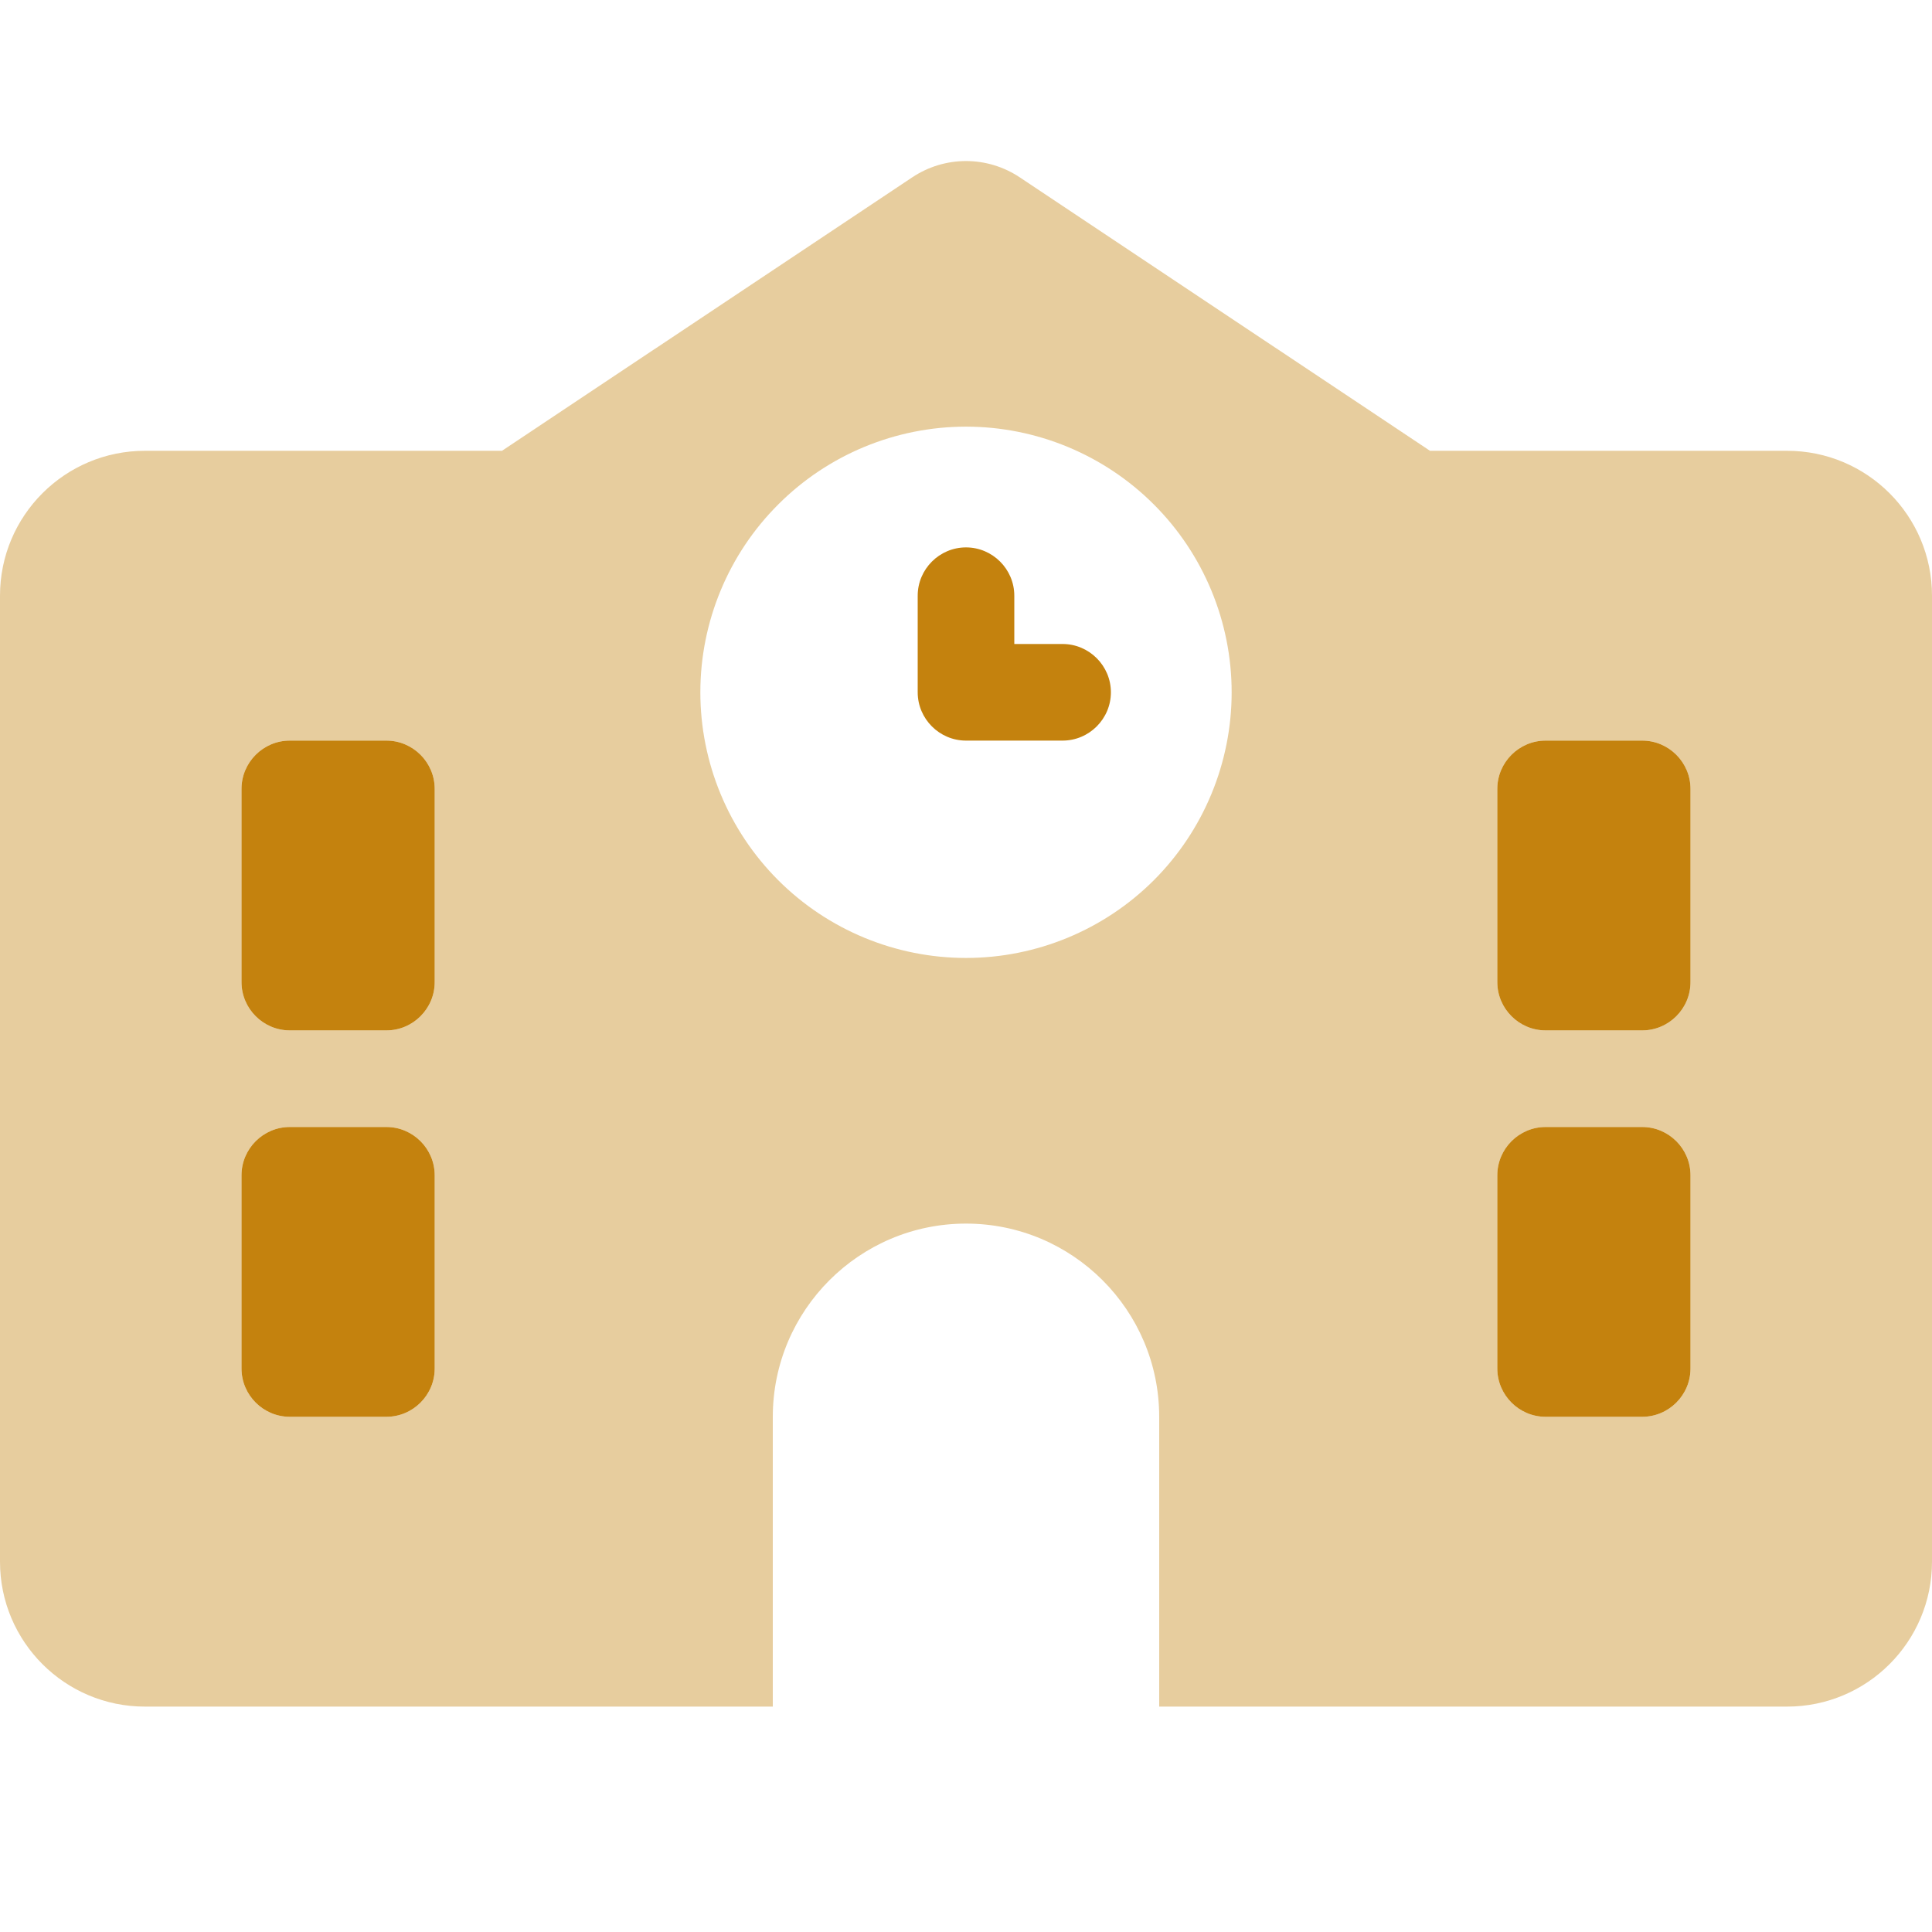 <svg width="24" height="24" viewBox="0 0 24 24" fill="none" xmlns="http://www.w3.org/2000/svg">
<path d="M12.6 7.4V8H13.2C13.53 8 13.8 8.27 13.8 8.6C13.8 8.93 13.53 9.2 13.2 9.2H12C11.67 9.2 11.4 8.93 11.4 8.6V7.4C11.4 7.07 11.67 6.8 12 6.8C12.33 6.8 12.6 7.07 12.6 7.4ZM3 9.8C3 9.47 3.27 9.2 3.6 9.2H4.8C5.13 9.2 5.4 9.47 5.4 9.8V12.2C5.4 12.53 5.13 12.8 4.8 12.8H3.6C3.27 12.8 3 12.53 3 12.2V9.8ZM18.6 9.8C18.6 9.47 18.87 9.2 19.2 9.2H20.4C20.73 9.2 21 9.47 21 9.8V12.2C21 12.53 20.73 12.8 20.4 12.8H19.2C18.87 12.8 18.6 12.53 18.6 12.2V9.8ZM3.6 14H4.8C5.13 14 5.4 14.27 5.4 14.6V17C5.4 17.33 5.13 17.6 4.8 17.6H3.6C3.27 17.6 3 17.33 3 17V14.6C3 14.27 3.27 14 3.6 14ZM18.6 14.6C18.6 14.27 18.87 14 19.2 14H20.4C20.73 14 21 14.27 21 14.6V17C21 17.33 20.73 17.6 20.4 17.6H19.2C18.87 17.6 18.6 17.33 18.6 17V14.6Z" fill="#C4820E"/>
<path opacity="0.4" d="M12.668 2.203C12.262 1.933 11.738 1.933 11.332 2.203L6.236 5.6H1.8C0.806 5.6 0 6.406 0 7.4V19.4C0 20.394 0.806 21.2 1.8 21.2H22.2C23.194 21.2 24 20.394 24 19.4V7.4C24 6.406 23.194 5.6 22.2 5.6H17.764L12.668 2.203ZM9.6 17.6C9.6 16.276 10.676 15.2 12 15.2C13.324 15.2 14.4 16.276 14.4 17.6V21.2H9.6V17.6ZM3.6 9.2H4.8C5.13 9.2 5.4 9.47 5.4 9.8V12.2C5.4 12.53 5.13 12.8 4.8 12.8H3.6C3.27 12.8 3 12.53 3 12.2V9.8C3 9.47 3.27 9.2 3.6 9.2ZM18.6 9.8C18.6 9.47 18.87 9.2 19.2 9.2H20.4C20.73 9.2 21 9.47 21 9.8V12.2C21 12.53 20.73 12.8 20.4 12.8H19.2C18.87 12.8 18.6 12.53 18.6 12.2V9.8ZM3.6 14H4.8C5.13 14 5.4 14.27 5.4 14.6V17C5.4 17.33 5.13 17.6 4.8 17.6H3.6C3.27 17.6 3 17.33 3 17V14.6C3 14.27 3.27 14 3.6 14ZM18.6 14.6C18.6 14.27 18.87 14 19.2 14H20.4C20.73 14 21 14.27 21 14.6V17C21 17.33 20.73 17.6 20.4 17.6H19.2C18.87 17.6 18.6 17.33 18.6 17V14.6ZM12 5.3C12.875 5.3 13.715 5.648 14.334 6.267C14.952 6.885 15.3 7.725 15.3 8.6C15.3 9.475 14.952 10.315 14.334 10.934C13.715 11.552 12.875 11.9 12 11.9C11.125 11.9 10.285 11.552 9.667 10.934C9.048 10.315 8.7 9.475 8.7 8.6C8.7 7.725 9.048 6.885 9.667 6.267C10.285 5.648 11.125 5.3 12 5.3Z" fill="#C4820E"/>
</svg>

